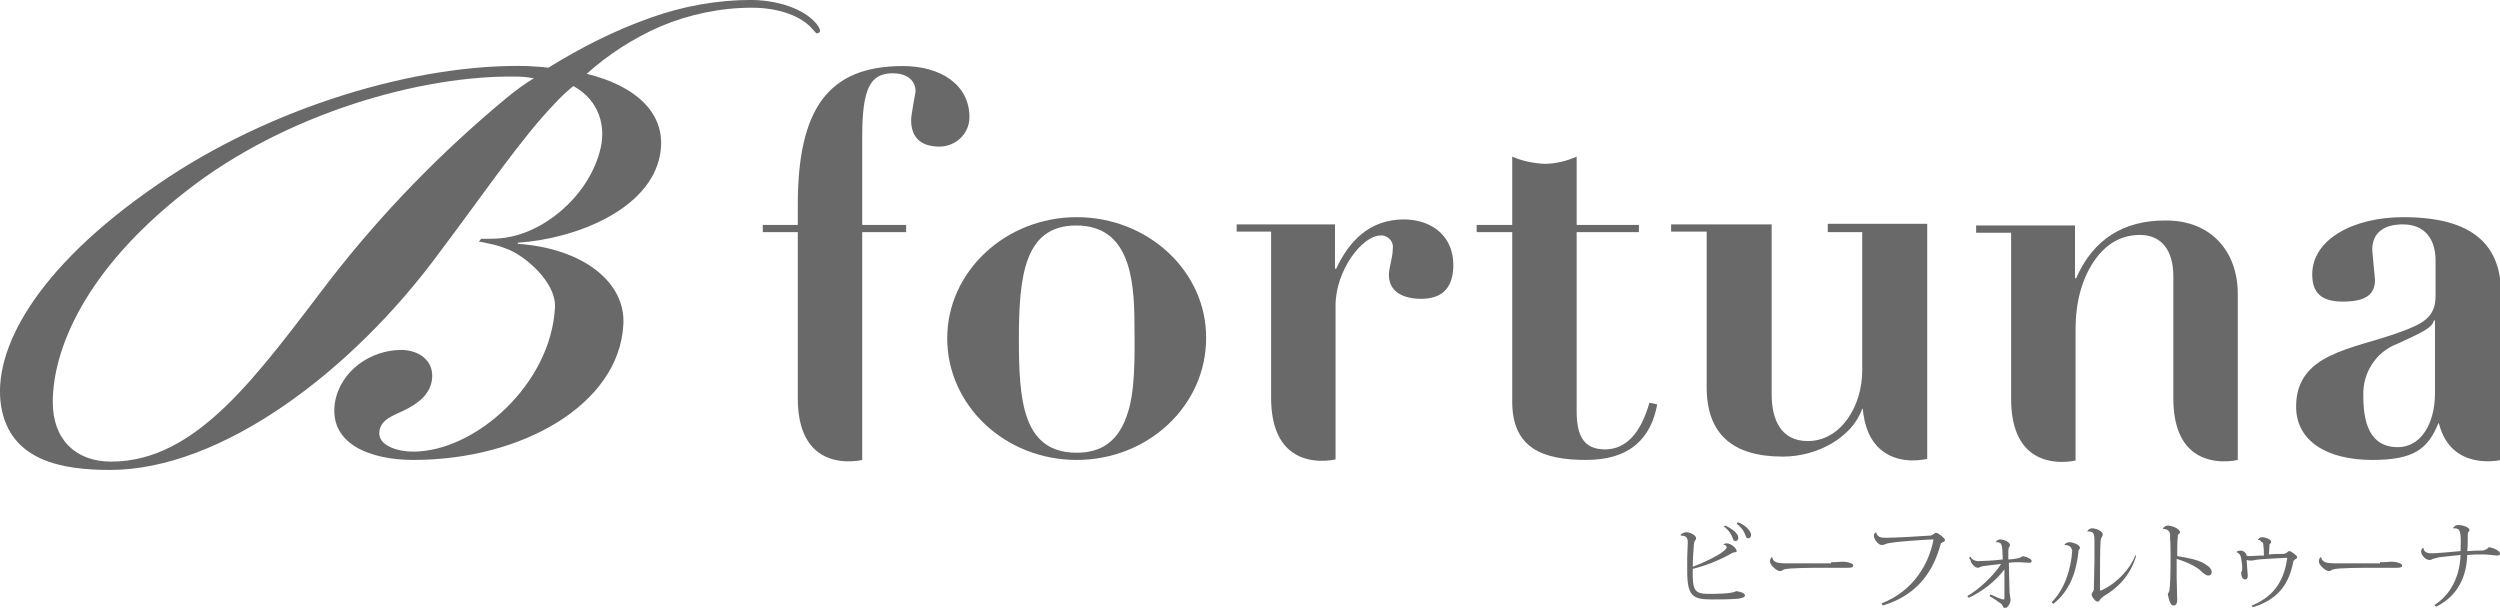 <?xml version="1.0" encoding="utf-8"?>
<!-- Generator: Adobe Illustrator 27.2.0, SVG Export Plug-In . SVG Version: 6.00 Build 0)  -->
<svg version="1.1" id="レイヤー_1" xmlns="http://www.w3.org/2000/svg" xmlns:xlink="http://www.w3.org/1999/xlink" x="0px"
	 y="0px" viewBox="0 0 450 109.4" style="enable-background:new 0 0 450 109.4;" xml:space="preserve">
<style type="text/css">
	.st0{fill:#696969;}
	.st1{enable-background:new    ;}
</style>
<g id="グループ_43" transform="translate(100 234.989)">
	<path id="パス_7" class="st0" d="M47.2-230.4c-1.8-2.5-6.2-4.5-11.9-4.6c-6.2,0-12.3,1.1-18.2,3.2c-6.5,2.3-12.6,5.4-18.4,9
		c-1.3-0.2-2.5-0.2-3.8-0.3c-19.7-0.5-46.2,7.3-66.5,21.3c-22.2,15.2-29.8,30-28.2,39.9c1.6,9.9,11,11.5,19.6,11.5
		c20.1,0,43.6-17.8,59.2-39c8.8-11.7,14.9-20.8,21-27.1c1-1.1,2.1-2.1,3.2-3c4.6,2.5,6.1,7.3,4.7,12c-2.2,7.9-10.1,14.7-17.8,15.4
		c-1,0.1-2.3,0.1-3.5,0.1l-0.4,0.5c0.8,0.1,1.5,0.3,2,0.4c1,0.2,2,0.5,3,0.9c3.1,1.1,8.9,5.9,8.7,10.5c-0.7,13.9-14.4,26-25.5,26
		c-3.1,0-6.5-1.2-6.1-3.7c0.3-2.1,2.5-2.8,4.4-3.7c2.5-1.2,5-3,5.1-6.1c0.1-3-2.5-4.8-5.6-4.8c-5.4,0-10.9,3.7-11.9,9.4
		c-1.2,7.5,6.3,10.4,14.1,10.4c19.6,0,37-10,37.8-24.3c0.5-7.7-7.3-13.8-19-14.6v-0.2c10.5-0.7,23.8-6,25.6-15.8
		c1.4-7.5-4.5-12.5-13.2-14.6c3.9-3.5,8.4-6.4,13.2-8.5c5.2-2.2,10.9-3.4,16.5-3.4c5.1,0,9,1.6,10.9,3.8c0.5,0.5,0.7,0.9,0.9,0.8
		C47.9-229.1,47.6-229.8,47.2-230.4 M-8.9-217.3c-11.7,9.7-22.4,20.7-31.7,32.7c-13.1,17.1-23.9,32.7-39.4,32.7
		c-6.4,0-10.5-4-10.5-10.7c0-9.3,5.6-23.6,23.9-37.9c17.9-14.1,42.6-21,59.5-20.7c1.1,0,2.1,0.1,3.2,0.3
		C-5.6-219.9-7.3-218.6-8.9-217.3"/>
	<path id="パス_8" class="st0" d="M74.5-213.9c0,3-2.5,5.3-5.4,5.3c0,0,0,0,0,0c-3.4,0-5.1-1.7-5.1-4.8c0-0.9,0.8-5,0.8-5.1
		c0-2.3-1.9-3.3-4.1-3.3c-4.1,0-5.5,2.8-5.5,11.4v15.9h7.9v1.3h-7.9v41c-0.4,0.1-4.6,1-7.8-1.3c-2.1-1.5-3.8-4.4-3.8-9.8v-29.9h-6.3
		v-1.3h6.3v-3.6c0-17.2,5.4-25,18.9-25C69.4-223.1,74.5-219.7,74.5-213.9"/>
	<path id="パス_9" class="st0" d="M93.8-195.9c-12.8,0-23.3,9.8-23.3,21.8c0,12.1,10.4,21.9,23.3,21.9c12.9,0,23.3-9.8,23.3-21.9
		C117.2-186.1,106.7-195.9,93.8-195.9 M103.1-161c-1.7,5.8-5.2,7.5-9.3,7.5c-9.8,0-10.4-9.6-10.4-20.5c0-11.3,1-20.4,10.3-20.4
		c9.2,0,10.5,8.7,10.5,17.7C104.3-169.7,104.2-164.6,103.1-161"/>
	<path id="パス_10" class="st0" d="M161.6-187.3c0,3.8-1.7,6.1-5.8,6.1c-3.1,0-5.8-1.2-5.8-4.3c0-1.3,0.7-3.1,0.7-4.7
		c0.2-1.1-0.6-2.2-1.8-2.4c-0.1,0-0.3,0-0.4,0c-3.3,0-8.1,6.3-8.1,12.6v27.7c-0.4,0.1-4.6,1-7.8-1.3c-2.1-1.5-3.8-4.4-3.8-9.8v-29.9
		h-6.2v-1.3h17.7v8h0.2c2.3-4.9,5.9-8.9,12.3-8.9C158-195.4,161.6-192.3,161.6-187.3"/>
	<path id="パス_11" class="st0" d="M188.9-154.1c-3.7,0-5.1-2.3-5.1-6.8v-32.3H195v-1.3h-11.2v-12.3c-1.8,0.8-3.8,1.3-5.8,1.3
		c-2-0.1-4-0.5-5.8-1.3v12.3h-6.4v1.3h6.4v30.5c0,8.4,5.5,10.5,13.3,10.5c8,0,11.7-4,12.8-10l-1.4-0.3
		C195.3-156.9,192.6-154.1,188.9-154.1"/>
	<path id="パス_12" class="st0" d="M228.9-193.2h6.3v24.9c0,6.5-3.9,12.7-9.8,12.7c-5,0-6.5-4.1-6.5-8.4v-30.6h-18.1v1.3h6.4v28
		c0,8.3,4.5,12.5,13.7,12.5c6.3,0,12.5-3.5,14.3-8.6h0.1c0,0.3,0.1,0.6,0.1,0.9c0.5,3.5,1.9,5.6,3.6,6.8c3.4,2.5,7.9,1.3,7.9,1.3
		v-42.3h-17.9V-193.2z"/>
	<path id="パス_13" class="st0" d="M302.8-182.1v29.9c-0.4,0.1-4.6,1-7.8-1.3c-2.1-1.5-3.8-4.4-3.8-9.8v-22c0-4.7-2.2-7.4-6-7.4
		c-3.4,0-6.2,1.6-8.4,4.9c-2.1,3.2-3.2,7.3-3.2,12.1v23.6c-0.4,0.1-4.6,1-7.8-1.3c-2.1-1.5-3.8-4.4-3.8-9.8v-29.9h-6.3v-1.3h17.8
		v9.5h0.2c3.1-7.1,8.6-10.4,16-10.4C297.9-195.4,302.8-189.8,302.8-182.1"/>
	<path id="パス_14" class="st0" d="M332.6-195.9c-9,0-16.4,4-16.4,10.3c0,3,1.3,4.9,5.5,4.9c4.3,0,5.8-1.4,5.8-3.9L327-190
		c0-3.4,2.5-4.6,5.5-4.6c4.1,0,5.9,2.8,5.9,6.5v6.4c0,3.8-2.2,5-6.7,6.6c-8.3,3-18.4,3.7-18.4,13.3c0,6.3,5.7,9.6,13.7,9.6
		c7.4,0,10-1.9,11.9-6.6h0.1c2.2,8.8,11.2,6.6,11.2,6.6v-30.4C350-190.5,345.6-195.9,332.6-195.9 M338.3-164.3
		c0,5.7-2.6,9.8-6.7,9.8c-4.1,0-6.2-2.9-6.2-9.1c-0.2-4.2,2.2-8,6.1-9.5c4.1-1.9,6.3-2.8,6.6-4.2h0.2L338.3-164.3z"/>
</g>
<g class="st1">
	<path class="st0" d="M310.2,98c0.1-0.1,0.4-0.2,0.6-0.2c0.8,0,1.8,0.9,1.8,1.4c0,0.3-0.4,0.1-0.9,0.4c-2.1,1.2-4.6,2.2-7,2.8
		c-0.1,3.9,0.3,4.5,2.9,4.5c0.8,0,4.3,0,4.9-0.5c0.7,0.1,1.6,0.3,1.6,0.8c0,0.4-1.1,0.6-1.7,0.6c-1.3,0.1-3.1,0.1-4.3,0.1
		c-3.4,0-4.4-0.6-4.4-5.1c0-0.7,0-1.6,0-2.3c0-1,0.1-2.1,0.1-2.7c0-0.7,0-1.4-1.3-1.4l0,0c0-0.3,0.6-0.6,1-0.6
		c0.7,0,1.8,0.5,1.8,1.1c0,0.2-0.1,0.3-0.2,0.4c-0.1,0.1-0.1,0.3-0.2,0.7c-0.1,1.2-0.2,2.7-0.2,4c3-1.1,6.1-2.8,6.1-3.5
		C310.8,98.3,310.6,98.1,310.2,98L310.2,98z M310.5,94.6c1.2,0.5,2.4,1.4,2.4,2.2c0,0.4-0.3,0.6-0.5,0.6c-0.2,0-0.4-0.1-0.5-0.5
		c-0.2-0.6-0.7-1.5-1.6-2.1L310.5,94.6z M312.8,94c1.4,0.5,2.4,1.6,2.4,2.3c0,0.4-0.3,0.6-0.5,0.6c-0.2,0-0.4-0.1-0.5-0.5
		c-0.2-0.6-0.7-1.5-1.6-2.1L312.8,94z"/>
	<path class="st0" d="M329.6,101.2c1.1,0,1.8-0.1,2.1-0.1c0.8,0,1.9,0.3,1.9,0.7c0,0.3-0.3,0.4-1,0.4c-0.3,0-0.7,0-1,0
		c-0.7,0-2.1,0-3.1,0c-2,0-6.5,0-7.4,0.3c-0.2,0.1-0.4,0.3-0.7,0.3c-0.6,0-1.8-1.1-1.8-1.7c0-0.4,0.1-0.6,0.3-0.8l0.1,0
		c0.2,0.9,0.8,1.1,2.6,1.1H329.6z"/>
	<path class="st0" d="M338.7,108.6c5.9-2.3,8.5-7.3,9.3-11.3c0-0.1,0-0.1,0-0.1c0-0.1,0-0.1-0.1-0.1c-0.7,0-7.5,0.4-8.4,0.8
		c-0.4,0.1-0.4,0.2-0.8,0.2c-0.6,0-1.4-1-1.4-1.7c0-0.3,0.2-0.5,0.4-0.6l0,0c0.2,1,1.1,1,1.8,1c1.5,0,6.9-0.3,8-0.4
		c0.5-0.1,0.7-0.5,1-0.5c0.4,0,1.6,1,1.6,1.3c0,0.2-0.2,0.3-0.4,0.4c-0.2,0.1-0.4,0.2-0.4,0.4c-1.2,4.4-3.8,9-10.4,11L338.7,108.6z"
		/>
	<path class="st0" d="M354.7,100.2c0.2,0.5,0.8,0.8,1.4,0.8c0.7,0,2.9-0.1,4.4-0.3c-0.1-2.8-0.1-3.1-1.2-3.1c0-0.3,0.4-0.5,0.7-0.5
		c0.8,0,1.8,0.5,1.8,1c0,0.4-0.3,0.2-0.3,1.2v1.4c0.7,0,2.2-0.2,2.6-0.6c0.9,0.2,1.6,0.5,1.6,0.9c0,0.2-0.2,0.3-0.4,0.3
		c-0.1,0-1.5-0.1-1.8-0.1c-0.5,0-1.2,0-1.9,0.1c0,1.6,0.1,3.8,0.1,4.5c0,0.4,0,0.9,0.1,1.4c0,0.3,0.1,0.5,0.1,0.8
		c0,0.6-0.6,1.5-1,1.5c-0.2,0-0.3-0.2-0.4-0.4c-0.1-0.2-0.2-0.4-0.4-0.5c-0.3-0.2-1.4-1-2-1.3l0.2-0.3c0.2,0.1,1.9,0.9,2.3,0.9
		c0.2,0,0.2-0.1,0.2-0.4v-1.1c0-0.6,0-2.3,0-3.9c-1.7,2.2-3.9,3.9-6.4,5.1l-0.3-0.3c2-1.1,4.8-3.7,6.1-5.8c-1,0.1-2.2,0.3-3.2,0.4
		c-0.6,0.1-0.7,0.3-1,0.3c-0.5,0-1.3-0.8-1.3-1.4C354.4,100.5,354.4,100.3,354.7,100.2L354.7,100.2z"/>
	<path class="st0" d="M371.6,98.1c0.1-0.3,0.5-0.5,0.9-0.5c0.7,0,1.9,0.5,1.9,1c0,0.2-0.2,0.3-0.2,0.4c-0.1,0.1-0.1,0.2-0.1,0.5
		c-0.4,3.6-1.6,6.9-4.5,9.2l-0.3-0.3c2.4-2.4,3.5-6.1,3.7-9.3C372.8,98.3,372.3,98.1,371.6,98.1L371.6,98.1z M384.5,100.1
		c-1.1,3.6-3.3,5.7-5.8,7.2c-0.3,0.2-0.5,0.4-0.6,0.5c-0.2,0.3-0.3,0.5-0.5,0.5c-0.4,0-1.1-0.8-1.1-1.3c0-0.2,0.2-0.4,0.3-0.6
		c0.1-0.2,0.1-0.4,0.1-0.9c0-0.9,0.1-2.8,0.1-4.5c0-1.5,0-3,0-3.8c0-0.7-0.1-1.2-0.4-1.4c-0.2-0.1-0.6-0.2-0.9-0.1l0,0
		c0.1-0.3,0.4-0.6,0.9-0.6c0.7,0,1.9,0.5,1.9,1.1c0,0.2-0.1,0.3-0.2,0.5c-0.1,0.2-0.2,0.4-0.2,0.8c-0.1,1.6-0.1,4.4-0.1,6.9v1.8
		c0,0.1,0,0.1,0.1,0.1c0.3,0,4.5-2,6.3-6.4L384.5,100.1z"/>
	<path class="st0" d="M389.3,95.2c0.1-0.3,0.5-0.6,0.9-0.6c0.8,0,2.2,0.6,2.2,1.2c0,0.2-0.2,0.3-0.3,0.4c-0.1,0.1-0.1,0.3-0.1,0.5
		c-0.1,0.7-0.1,2.1-0.1,3.4c2,0.3,3.8,0.7,4.8,1.3c1,0.6,1.4,1,1.4,1.6c0,0.4-0.3,0.6-0.6,0.6c-0.4,0-0.9-0.4-1.3-0.8
		c-0.7-0.7-2.4-1.6-4.4-2.2c0,1.2,0,2.5,0,3.5c0,0.6,0.1,3.3,0.1,3.9c0,0.7-0.3,1-0.7,1c-0.6,0-0.9-1.5-1-2.1
		c0.1-0.2,0.3-0.4,0.3-0.7c0.1-0.8,0.2-1.9,0.2-5.6c0-1.5,0-3.1-0.1-3.8C390.7,96.1,390.6,95.2,389.3,95.2L389.3,95.2z"/>
	<path class="st0" d="M406.4,97.2c0.1-0.2,0.3-0.5,0.8-0.5c0.6,0,1.6,0.4,1.6,0.8c0,0.2-0.1,0.3-0.2,0.4c-0.1,0.1-0.1,0.2-0.1,0.4
		c0,0.3-0.1,1.3-0.1,1.5c1-0.1,2-0.1,2.5-0.1c0.4,0,0.5-0.1,0.7-0.2c0.2-0.2,0.3-0.3,0.5-0.3c0.3,0,1.4,0.8,1.4,1.1
		c0,0.2-0.2,0.3-0.4,0.4c-0.1,0.1-0.3,0.2-0.3,0.4c-0.7,3.5-2.3,6.7-7.3,8.2l-0.2-0.3c4.5-1.8,5.9-5.1,6.4-8.5l-0.1-0.1
		c-1.5,0.1-4.6,0.2-5.7,0.4c-0.3,0.1-0.6,0.1-1,0.1c-0.2,0-0.3-0.1-0.5-0.1c0,0.5,0.2,2.8,0.2,2.8c0,0.4-0.1,0.7-0.5,0.7
		c-0.5,0-0.7-0.7-0.7-1.3c0.2-0.2,0.2-0.4,0.2-0.8c0-0.6-0.1-1.1-0.2-1.7c-0.1-0.6-0.3-0.9-0.8-1.1l0-0.1c0.1-0.1,0.5-0.2,0.7-0.2
		c0.5,0,1,0.4,1.1,0.9c0.1,0.1,0.2,0.1,0.4,0.1c0.5,0,1.5-0.1,2.7-0.1c0-0.4,0-1.2-0.1-1.8c0-0.5-0.1-0.6-0.4-0.7
		C406.9,97.2,406.7,97.2,406.4,97.2L406.4,97.2z"/>
	<path class="st0" d="M428.4,101.2c1.1,0,1.8-0.1,2.1-0.1c0.8,0,1.9,0.3,1.9,0.7c0,0.3-0.3,0.4-1,0.4c-0.3,0-0.7,0-1,0
		c-0.7,0-2.1,0-3.1,0c-2,0-6.5,0-7.4,0.3c-0.2,0.1-0.4,0.3-0.7,0.3c-0.6,0-1.8-1.1-1.8-1.7c0-0.4,0.1-0.6,0.3-0.8l0.1,0
		c0.2,0.9,0.9,1.1,2.6,1.1H428.4z"/>
	<path class="st0" d="M444.2,96.8c0,0.7,0,1.6-0.1,2.4c1.1-0.1,2-0.1,2.6-0.1c0.6,0,1-0.3,1.3-0.6c0.9,0.1,2,0.7,2,1.1
		c0,0.4-0.3,0.4-0.6,0.4c-0.3,0-1.4-0.2-2.4-0.2h-0.4c-0.7,0-1.5,0-2.5,0.1c-0.1,3.6-1.5,7.3-5.6,9.3l-0.3-0.3
		c3.3-2.1,4.6-5.7,4.7-9c-1.3,0.1-2.7,0.3-3.8,0.4c-0.4,0.1-0.8,0.2-1.2,0.3c-0.2,0.1-0.3,0.2-0.6,0.2c-0.7,0-1.5-0.9-1.5-1.5
		c0-0.3,0.1-0.6,0.4-0.7c0.1,1,1.1,1,1.6,1c0.6,0,2.9-0.2,5.1-0.4c0.1-3.5,0.1-4.2-1.4-4.1l0,0c0.2-0.3,0.5-0.6,0.9-0.6
		c0.9,0,2.1,0.4,2.1,0.9c0,0.4-0.3,0.2-0.3,0.8V96.8z"/>
</g>
</svg>
